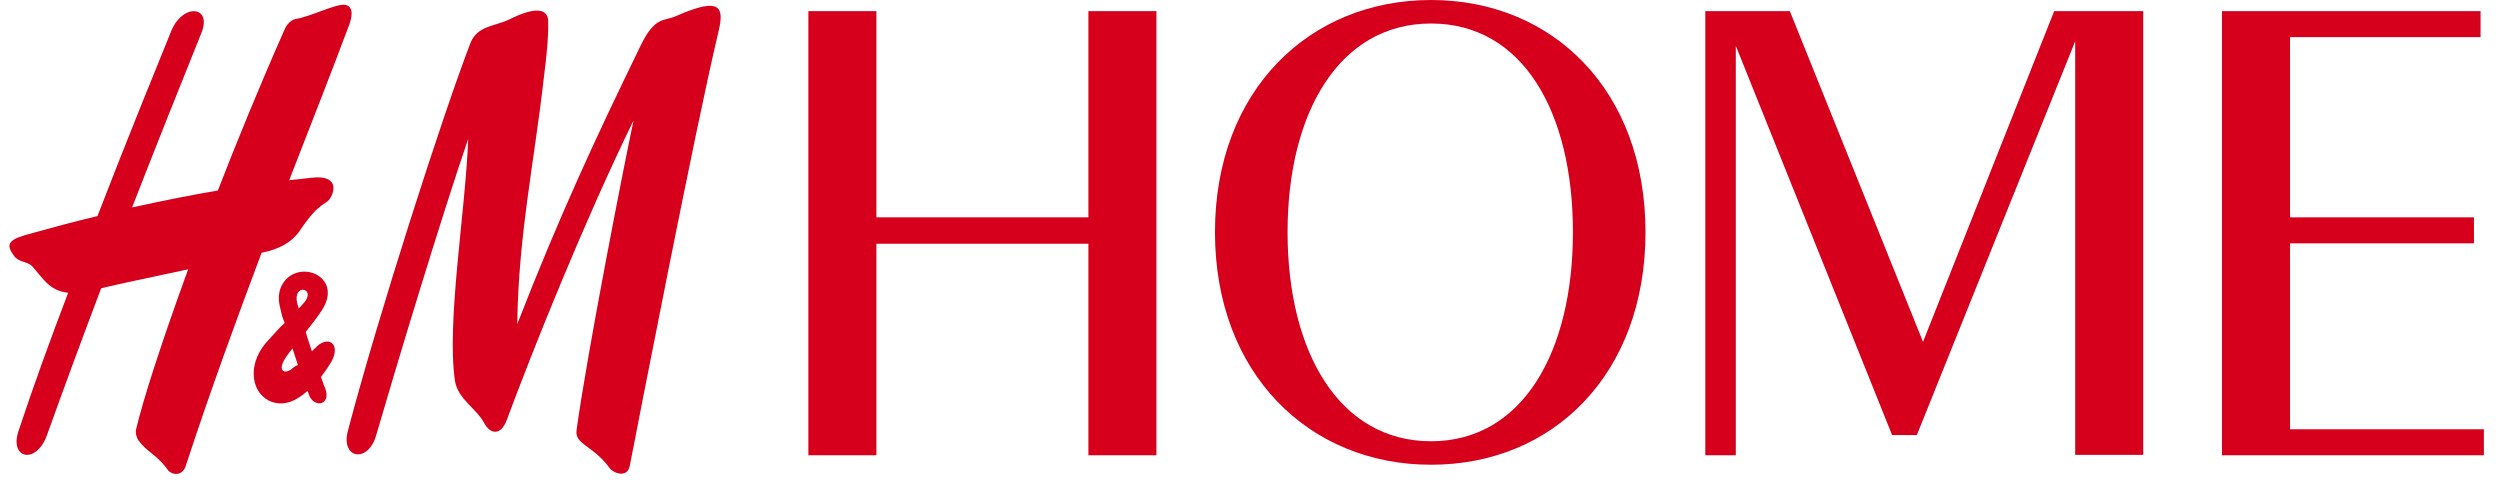 <?xml version="1.0" encoding="UTF-8"?> <svg xmlns="http://www.w3.org/2000/svg" width="106" height="21" viewBox="0 0 106 21" fill="none"><path d="M46.148 0.472V9.214H37.16V0.472H34.275V19.303H37.16V10.333H46.148V19.303H49.032V0.472H46.148ZM60.677 19.705C65.87 19.705 69.769 15.841 69.769 9.844C69.769 3.829 65.835 0 60.677 0C55.519 0 51.515 3.829 51.515 9.844C51.515 15.841 55.502 19.705 60.677 19.705ZM60.677 18.709C56.796 18.709 54.593 14.949 54.593 9.844C54.593 4.756 56.796 0.997 60.677 0.997C64.559 0.997 66.692 4.738 66.692 9.844C66.692 14.949 64.541 18.709 60.677 18.709ZM87.097 0.472L81.536 14.495L75.889 0.472H72.305V19.303H73.598V1.941L80.225 18.446H81.274L87.988 1.748V19.286H90.873V0.472H87.097ZM97.098 18.184V10.316H104.896V9.214H97.098V1.574H105.176V0.472H94.213V19.303H105.316V18.201H97.098V18.184Z" fill="#D6001C"></path><path d="M21.599 0.822C22.683 0.28 23.225 0.35 23.243 0.892C23.26 1.609 23.155 2.535 23.068 3.217C22.648 6.924 21.984 9.949 21.931 13.743C23.732 9.127 25.236 5.892 27.159 1.941C27.771 0.664 28.173 0.909 28.663 0.682C30.639 -0.192 30.709 0.35 30.446 1.416C29.502 5.368 27.072 17.834 26.705 19.74C26.6 20.3 25.988 20.055 25.848 19.845C25.131 18.866 24.344 18.848 24.449 18.219C24.886 15.019 26.46 6.994 26.862 5.105C24.764 9.407 22.613 14.774 21.477 17.834C21.232 18.464 20.795 18.429 20.532 17.939C20.165 17.275 19.431 16.943 19.291 16.156C18.924 13.655 19.746 8.9 19.851 5.892C18.714 9.197 16.791 15.561 15.952 18.446C15.619 19.653 14.448 19.46 14.745 18.289C16.021 13.428 18.767 4.878 19.956 1.801C20.253 1.084 20.987 1.119 21.599 0.822Z" fill="#D6001C"></path><path d="M14.658 0.21C14.29 0.122 13.206 0.699 12.542 0.804C12.332 0.839 12.14 1.067 12.07 1.242C11.003 3.654 10.059 5.962 9.237 8.078C8.188 8.253 6.964 8.498 5.601 8.795C6.58 6.277 7.576 3.794 8.538 1.399C9.01 0.245 7.751 0.122 7.262 1.311C6.632 2.868 5.443 5.77 4.132 9.162C3.17 9.389 2.139 9.669 1.072 9.966C0.303 10.194 0.268 10.403 0.6 10.858C0.792 11.12 1.159 11.085 1.352 11.278C1.806 11.767 2.069 12.327 2.89 12.414C2.156 14.338 1.422 16.348 0.792 18.254C0.373 19.46 1.544 19.723 1.999 18.429C2.733 16.383 3.502 14.303 4.289 12.222C4.919 12.065 6.527 11.732 7.978 11.418C6.824 14.582 6.055 16.995 5.775 18.184C5.723 18.411 5.81 18.534 5.845 18.639C6.247 19.198 6.615 19.233 7.122 19.933C7.262 20.125 7.716 20.23 7.874 19.758C8.94 16.506 10.059 13.463 11.091 10.718C11.51 10.631 12.297 10.438 12.752 9.722C13.591 8.48 13.836 8.725 14.028 8.358C14.29 7.868 14.116 7.431 13.224 7.536C13.224 7.536 12.892 7.571 12.262 7.641C13.259 5.071 14.116 2.903 14.727 1.259C14.972 0.682 14.99 0.297 14.658 0.21Z" fill="#D6001C"></path><path d="M12.315 15.684C12 15.876 11.738 15.666 12.175 15.072C12.245 14.967 12.333 14.862 12.402 14.774C12.473 15.002 12.56 15.247 12.63 15.474C12.507 15.526 12.42 15.596 12.315 15.684ZM12.892 12.834C12.822 12.921 12.735 13.009 12.665 13.079C12.647 13.026 12.63 12.939 12.612 12.904C12.368 11.977 13.434 12.204 12.892 12.834ZM13.452 14.67C13.399 14.74 13.294 14.809 13.224 14.897C13.137 14.617 13.032 14.337 12.962 14.075C13.207 13.76 13.452 13.463 13.661 13.131C14.518 11.785 12.84 11.015 12.088 11.89C11.721 12.344 11.808 12.816 11.913 13.183C11.931 13.323 11.983 13.481 12.07 13.691C11.843 13.9 11.598 14.18 11.266 14.547C10.444 15.526 10.672 16.75 11.546 17.047C12.088 17.222 12.595 16.978 13.032 16.576C13.067 16.628 13.084 16.68 13.102 16.75C13.329 17.327 14.064 17.17 13.784 16.453C13.731 16.348 13.679 16.173 13.609 15.981C13.749 15.789 13.871 15.631 13.976 15.456C14.501 14.67 13.994 14.197 13.452 14.67Z" fill="#D6001C"></path></svg> 